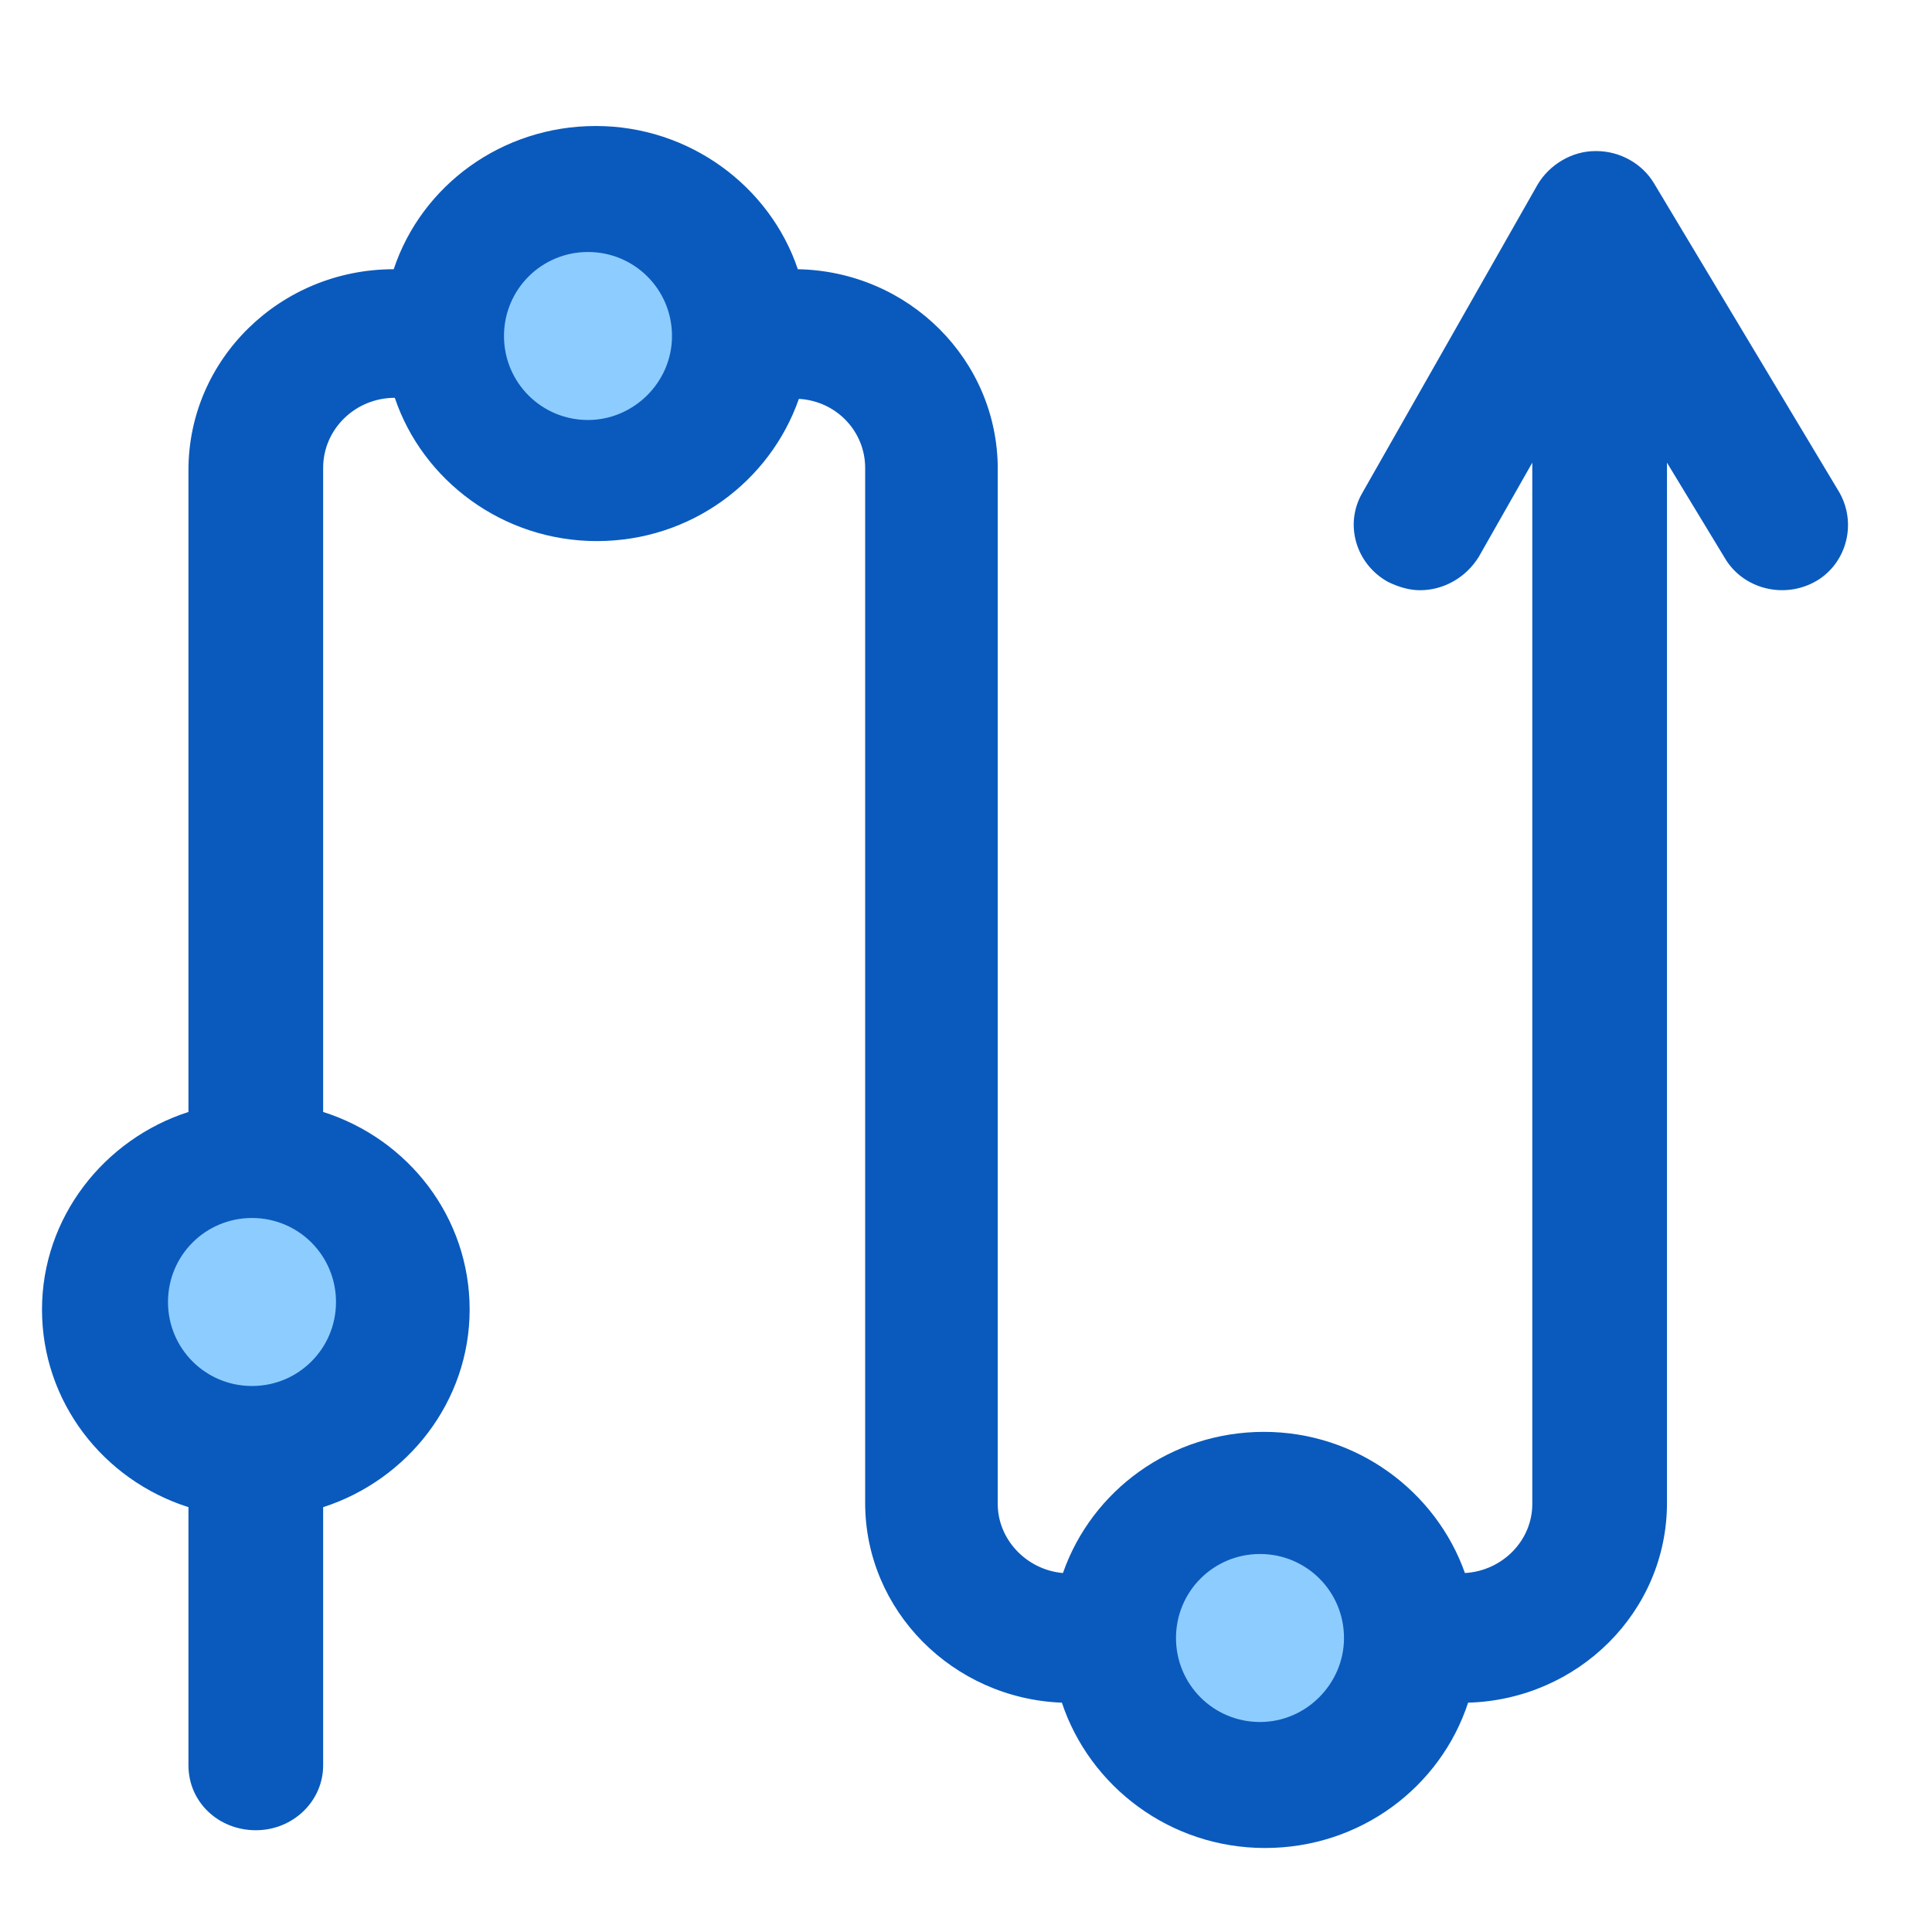 <?xml version="1.0" encoding="UTF-8"?>
<svg width="46px" height="46px" viewBox="0 0 46 46" version="1.1" xmlns="http://www.w3.org/2000/svg" xmlns:xlink="http://www.w3.org/1999/xlink">
    <!-- Generator: Sketch 63.1 (92452) - https://sketch.com -->
    <title>人员定位_7智能巡检</title>
    <desc>Created with Sketch.</desc>
    <g id="人员定位_7智能巡检" stroke="none" stroke-width="1" fill="none" fill-rule="evenodd">
        <g id="编组-6" transform="translate(1, 3)">
            <circle id="椭圆形" fill="#8DCCFF" cx="5" cy="28" r="4"></circle>
            <circle id="椭圆形备份-2" fill="#8DCCFF" cx="13" cy="5" r="4"></circle>
            <circle id="椭圆形备份-3" fill="#8DCCFF" cx="30" cy="36" r="4"></circle>
            <g id="路线1" fill="#0A5ABD" fill-rule="nonzero">
                <path d="M42.788,8.713 L38.384,1.369 C38.104,0.896 37.57,0.597 37.01,0.597 L36.984,0.597 C36.424,0.597 35.89,0.921 35.61,1.394 L31.435,8.738 C31.003,9.485 31.283,10.43 32.046,10.854 C32.301,10.978 32.555,11.053 32.81,11.053 C33.37,11.053 33.904,10.754 34.21,10.256 L35.483,8.016 L35.483,32.81 C35.483,33.681 34.77,34.403 33.879,34.453 C33.192,32.511 31.308,31.092 29.094,31.092 C26.879,31.092 24.996,32.486 24.308,34.453 C23.443,34.378 22.756,33.656 22.756,32.81 L22.756,8.165 C22.756,5.576 20.643,3.46 17.996,3.41 C17.334,1.444 15.425,0 13.185,0 C10.945,0 9.036,1.419 8.374,3.41 C5.676,3.41 3.487,5.551 3.487,8.19 L3.487,23.475 C1.476,24.122 0,25.989 0,28.18 C0,30.37 1.451,32.237 3.487,32.885 L3.487,39.033 C3.487,39.905 4.2,40.577 5.091,40.577 C5.982,40.577 6.694,39.88 6.694,39.033 L6.694,32.885 C8.705,32.237 10.182,30.37 10.182,28.18 C10.182,25.989 8.731,24.122 6.694,23.475 L6.694,8.14 C6.694,7.219 7.458,6.472 8.4,6.472 C9.062,8.439 10.971,9.883 13.211,9.883 C15.45,9.883 17.334,8.464 18.021,6.497 C18.912,6.547 19.599,7.269 19.599,8.14 L19.599,32.785 C19.599,35.349 21.687,37.44 24.283,37.54 C24.945,39.531 26.854,41 29.119,41 C31.385,41 33.294,39.556 33.955,37.54 C36.577,37.465 38.69,35.374 38.69,32.785 L38.69,8.016 L40.064,10.281 C40.497,11.028 41.49,11.277 42.253,10.829 C42.966,10.406 43.221,9.46 42.788,8.713 Z M5,30 C3.892,30 3,29.108 3,28 C3,26.892 3.892,26 5,26 C6.108,26 7,26.892 7,28 C7,29.108 6.108,30 5,30 Z M13,7 C11.892,7 11,6.108 11,5 C11,3.892 11.892,3 13,3 C14.108,3 15,3.892 15,5 C15,6.108 14.081,7 13,7 Z M29,38 C27.892,38 27,37.108 27,36 C27,34.892 27.892,34 29,34 C30.108,34 31,34.892 31,36 C31,37.081 30.108,38 29,38 Z" id="形状"></path>
            </g>
        </g>
    </g>
</svg>